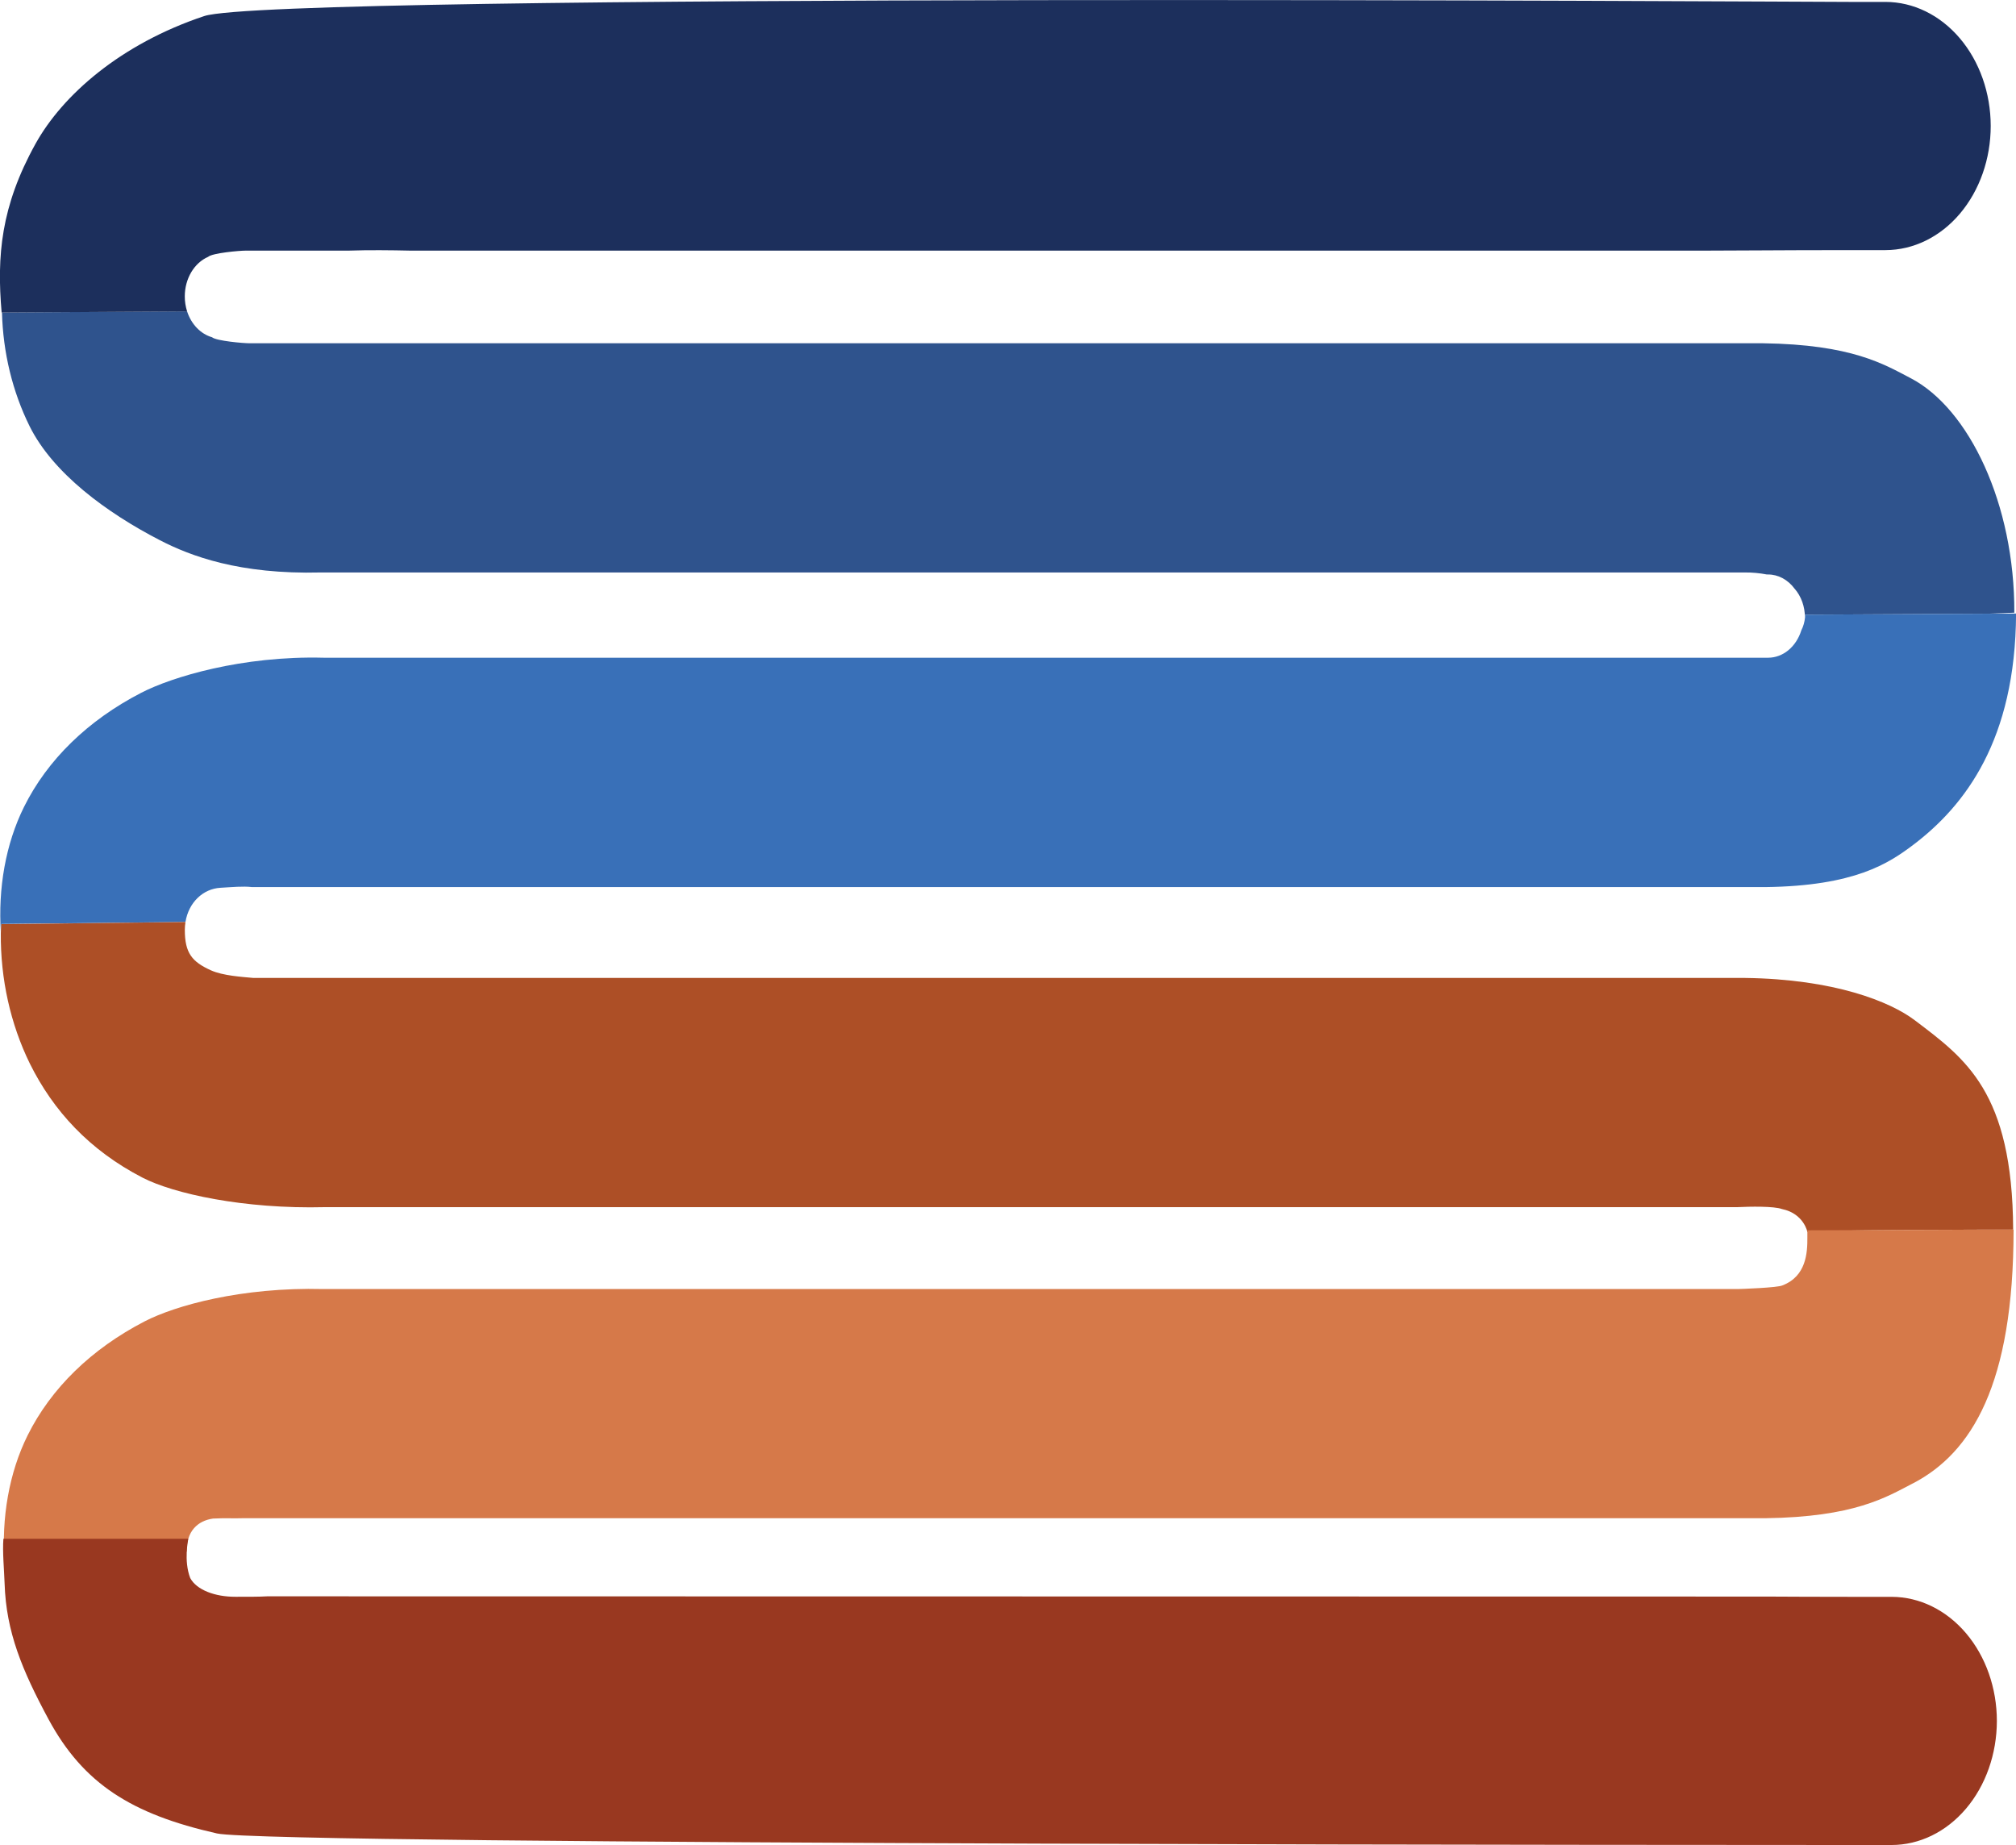 <?xml version="1.0" encoding="UTF-8"?> <svg xmlns="http://www.w3.org/2000/svg" xmlns:xlink="http://www.w3.org/1999/xlink" fill="none" height="54" viewBox="0 0 59 54" width="59"><clipPath id="a"><path d="m0 0h59v54h-59z"></path></clipPath><g clip-path="url(#a)"><path d="m52.523 17.231c.095.109.17.24.222.384.051.144.078.298.078.455 0-.027.003-.054.003-.08l5.372-.029.753-.03c.012-3.17-1.321-5.971-3.035-6.864-.782-.407-1.713-.985-4.327-1.021h-44.292c-.168 0-.963-.067-1.092-.176-.164-.047-.317-.141-.444-.273-.127-.132-.225-.298-.286-.484l-5.417.033c.03 1.17.307 2.313.807 3.325.685 1.38 2.255 2.534 3.812 3.338.899.464 2.324 1.006 4.713.945h41.672c.217-.002.433.018.647.059h.032c.148-.001.295.036.43.109s.255.178.352.311z" fill="#2f538d"></path><path d="m5.408 8.672c0-.252.066-.497.188-.704.122-.206.295-.364.495-.451.128-.114.925-.182 1.096-.182h3.009c.614-.02 1.232-.013 1.822 0h37.842l1.661-.007c.711-.004 1.358-.007 2.612-.008h1.05c.817-.002 1.599-.385 2.176-1.067.577-.682.901-1.605.901-2.568-.001-.963-.327-1.886-.905-2.566-.578-.68-1.361-1.063-2.178-1.063h-1.054c-1.254 0-46.072-.276-48.145.414-2.452.817-4.15 2.316-4.94 3.741-1.014 1.829-1.134 3.283-.99 4.937h.011l5.417-.033c-.045-.142-.069-.292-.068-.443z" fill="#1c2f5c"></path><path d="m5.428 26.983c.092-.57.514-.973 1.027-1.001.34-.019.655-.051.92-.02h44.292c2.615-.033 3.608-.694 4.328-1.238 1.518-1.15 2.989-3.073 3.007-6.768l-.801.005-5.372.029c0 .026 0 .053-.003.08-.013.134-.05.263-.109.379-.073.234-.205.437-.378.58-.173.143-.38.22-.592.22h-42.275c-2.388-.061-4.444.563-5.342 1.028-1.557.804-2.742 1.958-3.427 3.338-.537 1.081-.764 2.381-.677 3.687 0-.106.008-.195.015-.261z" fill="#3970b8"></path><path d="m52.153 35.385c.642.133.744.677.744.677 0-.076 6.02-.076 6.02-.076-.021-4.034-1.397-5.003-2.88-6.127-.719-.545-2.355-1.205-4.969-1.238h-43.649c-.313-.03-.893-.061-1.255-.227-.539-.246-.755-.498-.755-1.178 0-.078.007-.155.019-.232l-5.389.062c-.006.067-.012.151-.015.261-.012 1.34.281 2.66.85 3.821.685 1.38 1.741 2.534 3.298 3.338.899.464 2.954.924 5.343.863h41.324c.375-.018 1.074-.032 1.314.056z" fill="#ad4f26"></path><path d="m55.985 43.413c1.715-.893 2.944-2.892 2.944-7.429h-.012l-6.023.023v.207c.004.447-.031 1.136-.727 1.404-.128.07-1.26.108-1.312.108h-41.393c-2.389-.061-4.328.481-5.227.945-1.557.804-2.742 1.958-3.427 3.338-.543 1.094-.771 2.414-.674 3.736-.013-.405 5.324-.517 5.33-.324-.015-.606.321-.914.771-.978.378-.019.606 0 .853-.01h44.567c2.615-.033 3.547-.614 4.329-1.021z" fill="#d67949"></path><path d="m5.568 46.187c-.199-.517-.057-1.128-.058-1.152h-5.41c-.031.369.021.909.035 1.316.045 1.409.514 2.533 1.284 3.964 1.021 1.889 2.429 2.779 4.932 3.344 1.528.345 46.698.336 47.952.338h1.054c.817 0 1.6-.382 2.178-1.062.578-.68.903-1.603.905-2.566 0-.963-.324-1.887-.901-2.568s-1.36-1.065-2.176-1.067h-1.05c-1.254 0-1.901-.005-2.612-.008-.463 0-43.881-.007-43.881-.007-.149.013-.801.017-.935.013-.588.002-1.131-.199-1.316-.545z" fill="#993820"></path></g></svg> 